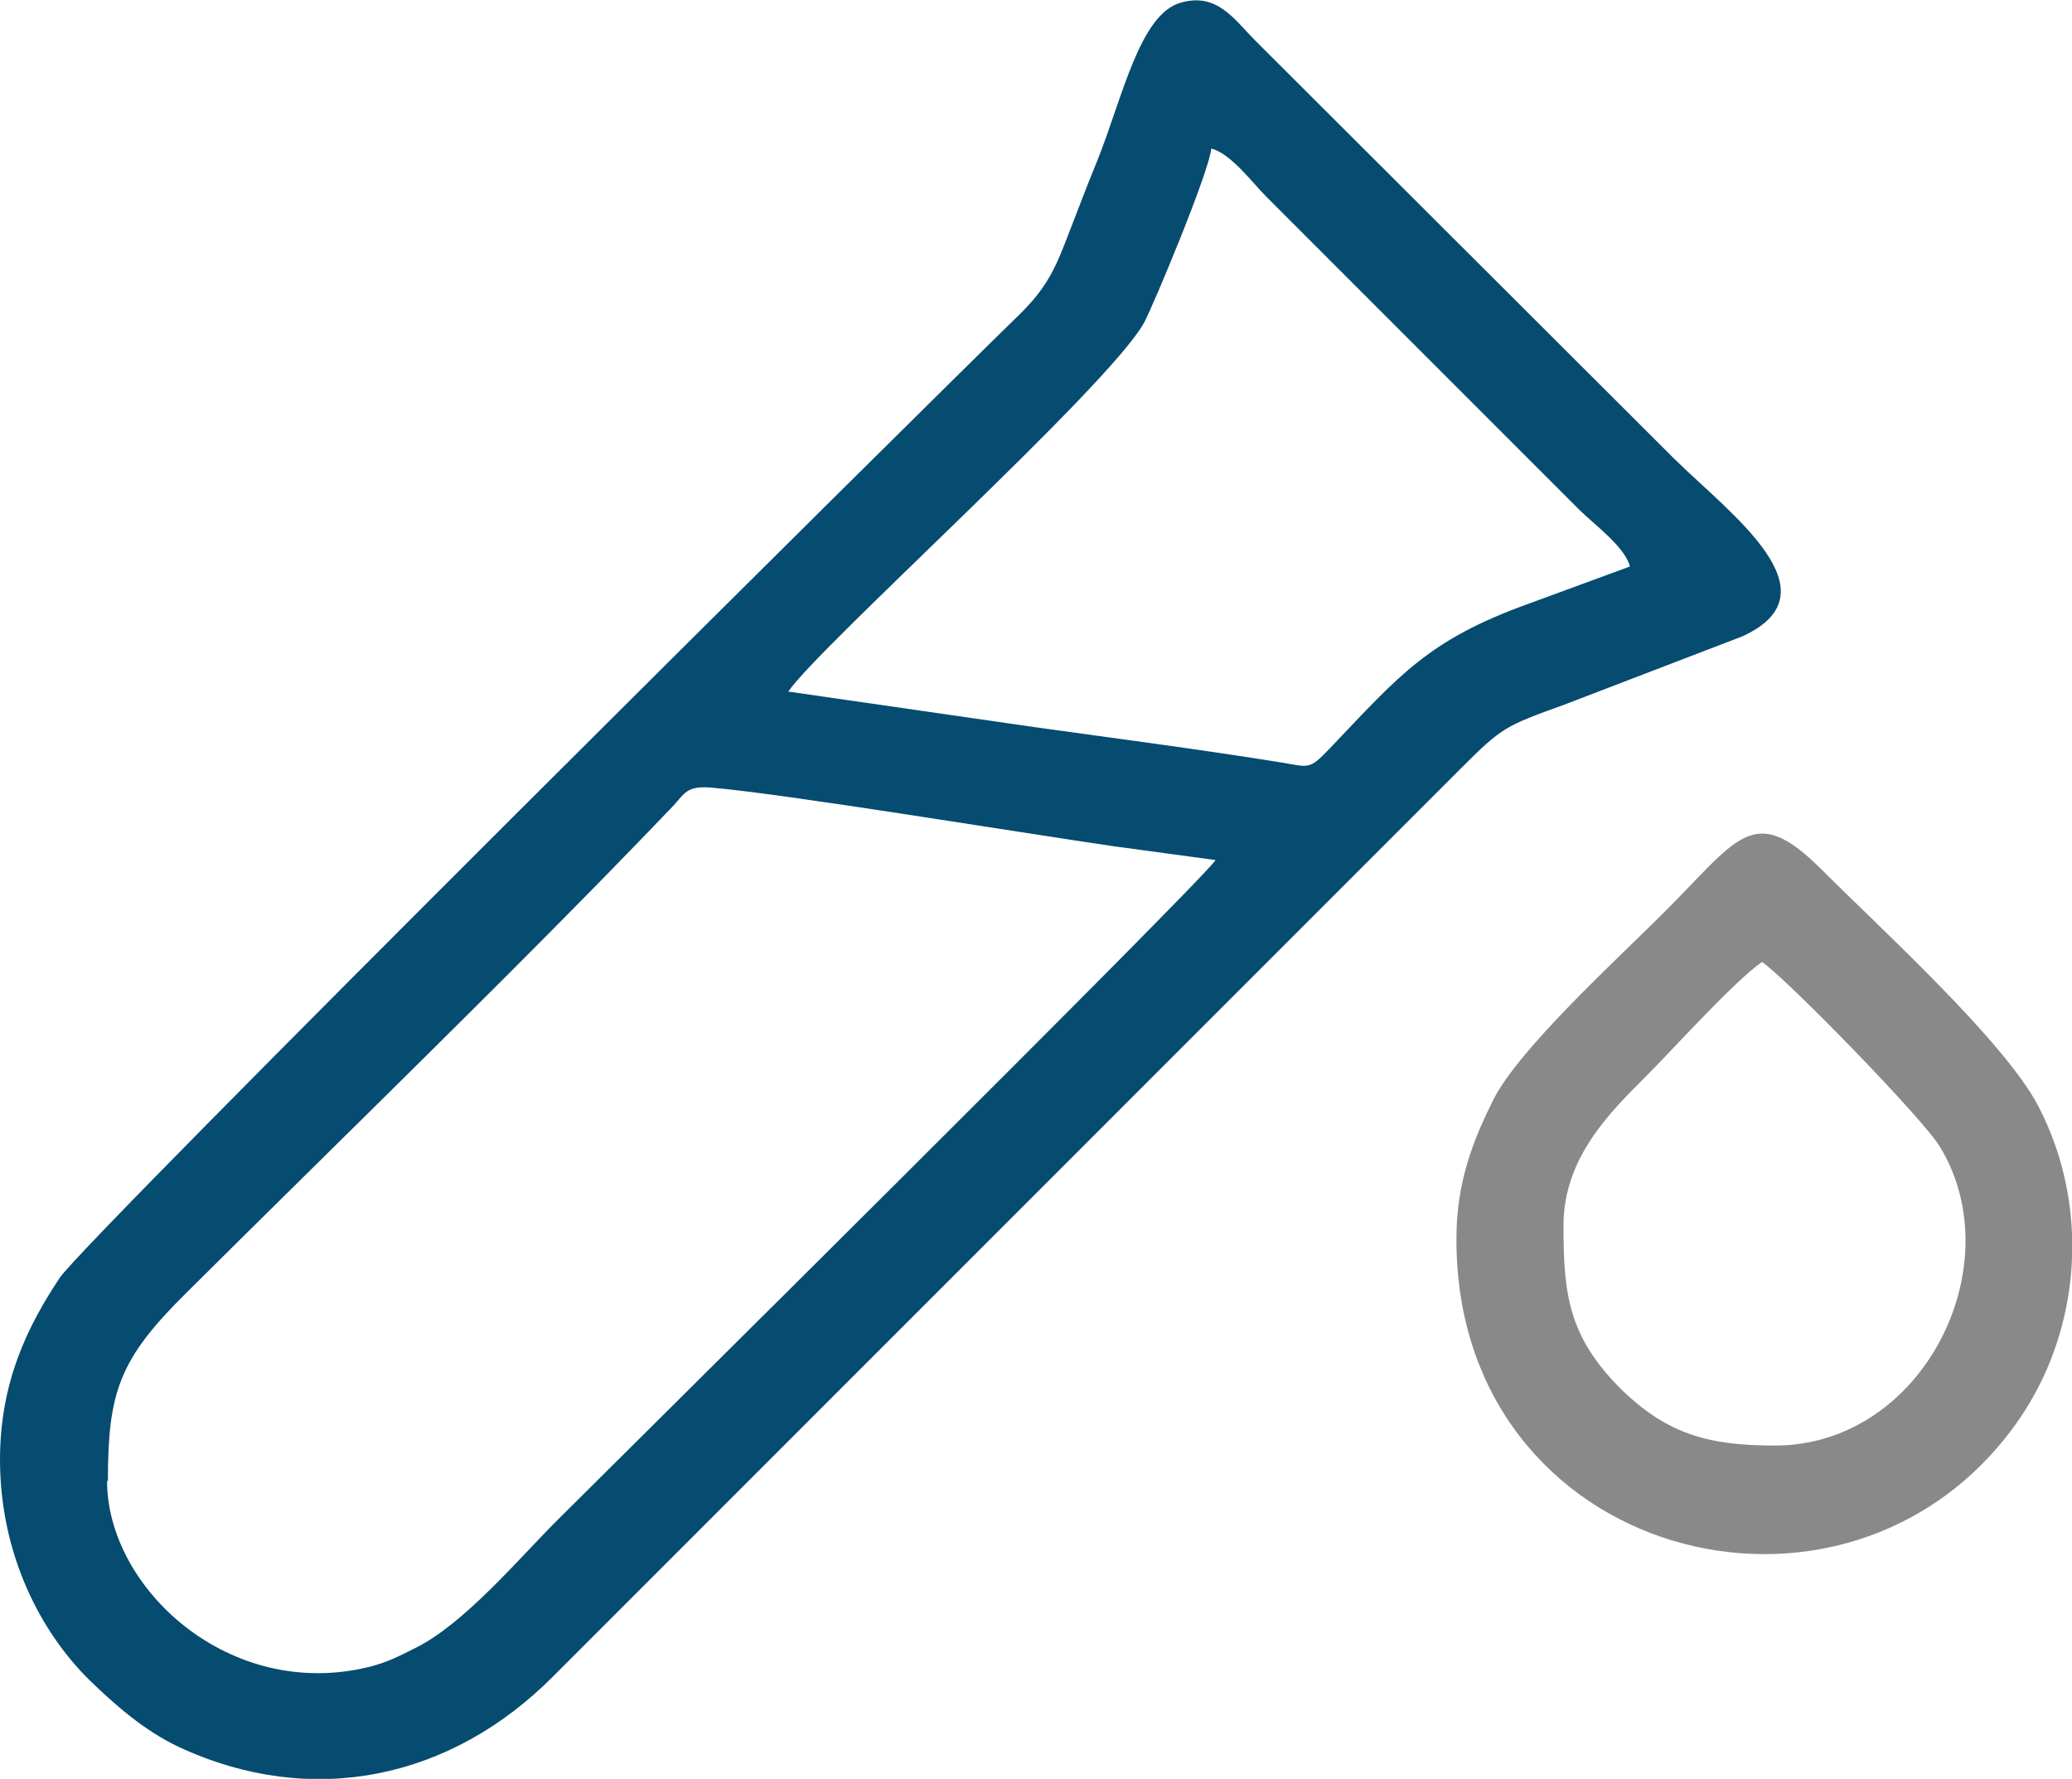 <svg xmlns="http://www.w3.org/2000/svg" id="a" viewBox="0 0 24 20.6"><path d="m1.25,17.15c0-1.03.13-1.41.91-2.18,1.79-1.78,3.94-3.86,5.64-5.64.13-.14.15-.23.43-.21.84.07,3.57.52,4.67.68l1.18.16c-.16.25-7.05,7.07-7.63,7.65-.44.44-1.07,1.19-1.63,1.47-.2.1-.31.16-.53.22-1.63.41-3.05-.91-3.05-2.15m7.89-9.14c.34-.51,3.7-3.52,4.12-4.27.1-.18.76-1.76.78-2.02.23.06.47.39.64.56l3.62,3.62c.17.17.53.43.59.66l-1.17.43c-1.17.42-1.5.83-2.31,1.68-.25.26-.23.21-.62.15-.94-.15-1.87-.27-2.8-.4l-2.84-.41ZM0,16.9c0,1.1.47,2,1.04,2.56.3.29.63.58,1.03.77,1.55.72,3.16.37,4.34-.82l10.51-10.51c.48-.48.51-.49,1.2-.74l2.06-.79c1.12-.51-.14-1.42-.79-2.06L14.54.47c-.24-.24-.44-.56-.86-.44-.48.13-.68,1.11-.97,1.83-.14.34-.25.64-.38.97-.14.36-.26.56-.55.84C10.7,4.72.98,14.36.69,14.8c-.37.56-.69,1.2-.69,2.11Z" fill="#064b70" fill-rule="evenodd"></path><path d="m16.87,14.36c0,3.69,4.51,4.88,6.48,2.13.76-1.06.87-2.51.26-3.68-.39-.75-1.82-2.05-2.51-2.74-.8-.8-.97-.35-1.85.52-.52.52-1.65,1.55-1.95,2.14-.23.46-.43.95-.43,1.61m3.69,2.4c-.75,0-1.24-.12-1.79-.66-.61-.61-.66-1.11-.66-1.89s.54-1.31.94-1.71c.32-.32,1.05-1.13,1.36-1.34.29.2,1.87,1.82,2.06,2.14.84,1.38-.2,3.46-1.91,3.46Z" fill="#898989" fill-rule="evenodd"></path></svg>